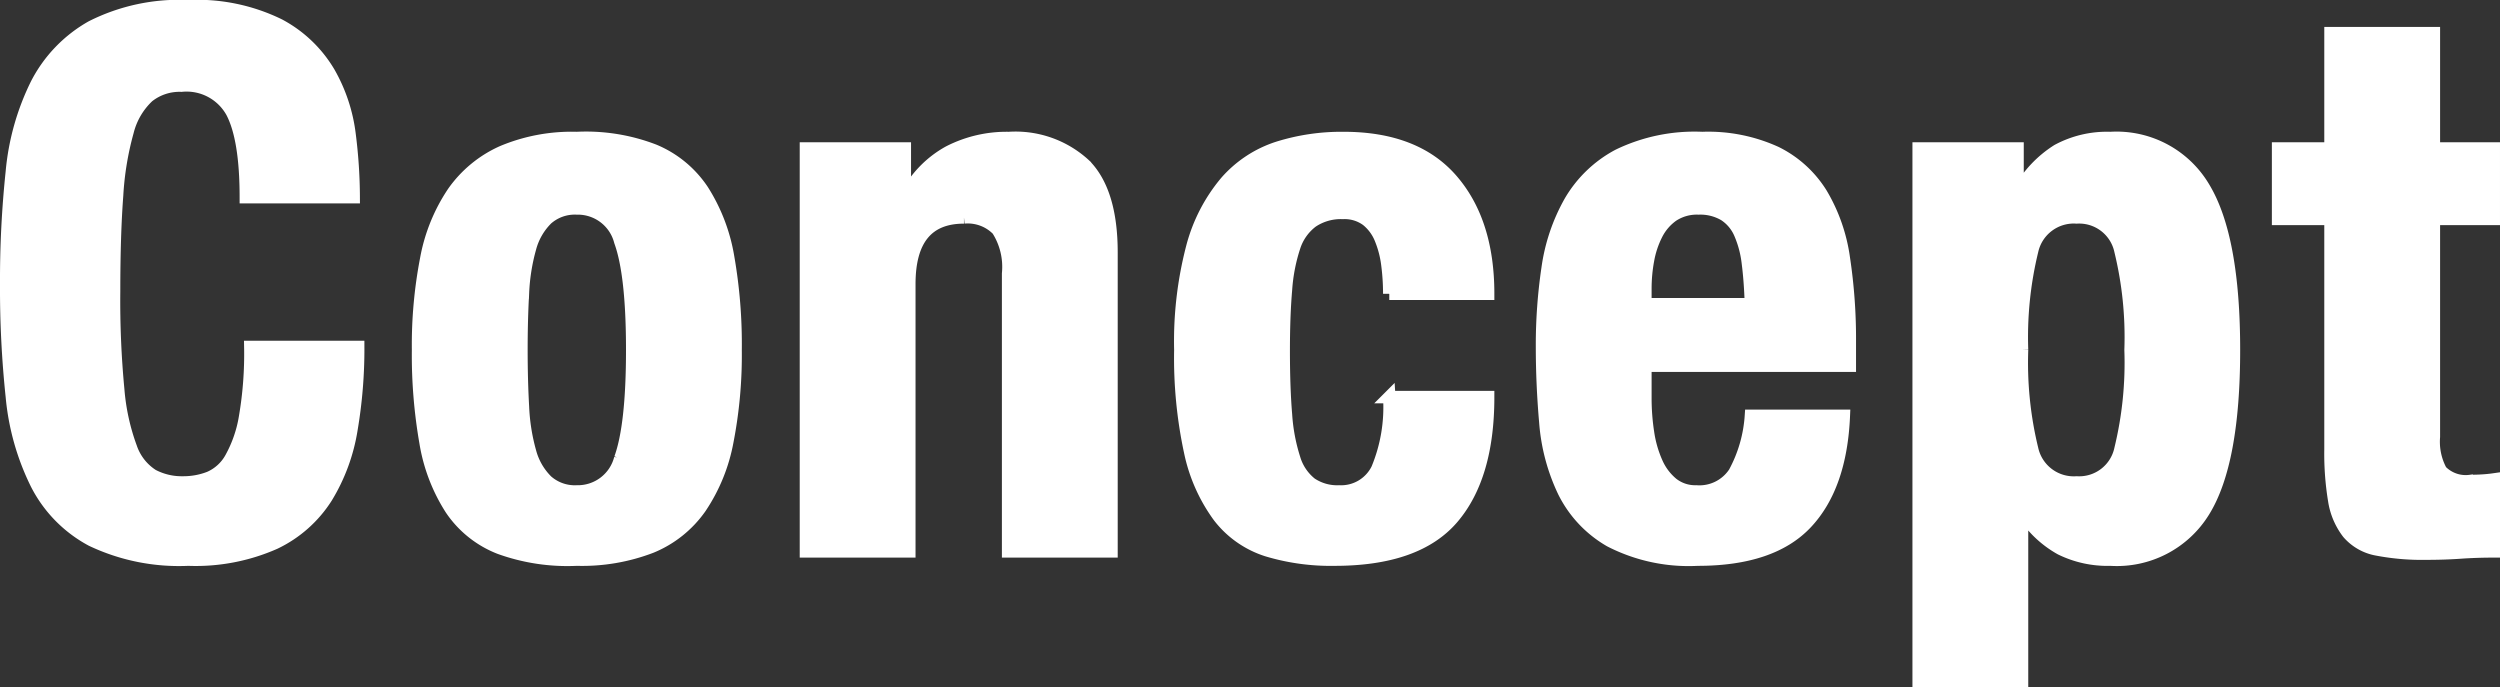 <svg xmlns="http://www.w3.org/2000/svg" width="200.32" height="55.06" viewBox="0 0 200.32 55.06">
  <rect x="0" y="0" width="200.32" height="55.06" fill="#333333" stroke="none"/>
  <path id="パス_71" data-name="パス 71" d="M21.3-28.38h8.64a40.966,40.966,0,0,0-.33-5.01,13.2,13.2,0,0,0-1.65-4.98,10.2,10.2,0,0,0-3.99-3.81,14.938,14.938,0,0,0-7.29-1.5,15.554,15.554,0,0,0-7.74,1.65,11.083,11.083,0,0,0-4.41,4.59,19.877,19.877,0,0,0-1.98,7.05,82.74,82.74,0,0,0-.45,8.97,82.518,82.518,0,0,0,.45,9A19.83,19.83,0,0,0,4.53-5.4,10.525,10.525,0,0,0,8.94-.9,16.3,16.3,0,0,0,16.68.66,15.676,15.676,0,0,0,23.61-.66a9.984,9.984,0,0,0,4.14-3.66,14.943,14.943,0,0,0,2.01-5.46,38.681,38.681,0,0,0,.54-6.6H21.66a30.1,30.1,0,0,1-.42,5.61,10.148,10.148,0,0,1-1.14,3.3,3.611,3.611,0,0,1-1.71,1.56,5.759,5.759,0,0,1-2.13.39,5.014,5.014,0,0,1-2.43-.57,4.259,4.259,0,0,1-1.74-2.22,17.463,17.463,0,0,1-1.02-4.65,74.9,74.9,0,0,1-.33-7.86q0-4.56.24-7.71a24.059,24.059,0,0,1,.84-5.1,5.769,5.769,0,0,1,1.65-2.82,4.045,4.045,0,0,1,2.67-.87,4.152,4.152,0,0,1,4.05,2.13Q21.3-33.06,21.3-28.38ZM43.38-16.14q0-2.46.12-4.56a15.79,15.79,0,0,1,.57-3.6,5.141,5.141,0,0,1,1.35-2.34,3.376,3.376,0,0,1,2.4-.84,3.509,3.509,0,0,1,3.48,2.64q.96,2.64.96,8.7t-.96,8.7A3.509,3.509,0,0,1,47.82-4.8a3.376,3.376,0,0,1-2.4-.84,5.141,5.141,0,0,1-1.35-2.34,15.79,15.79,0,0,1-.57-3.6Q43.38-13.68,43.38-16.14Zm-8.28,0a40.685,40.685,0,0,0,.6,7.41,14.057,14.057,0,0,0,2.04,5.34,8.356,8.356,0,0,0,3.9,3.12,15.966,15.966,0,0,0,6.18.93A15.443,15.443,0,0,0,53.79-.36a8.942,8.942,0,0,0,3.93-3.15,14.1,14.1,0,0,0,2.16-5.31,36.283,36.283,0,0,0,.66-7.32,40.568,40.568,0,0,0-.6-7.44,14.322,14.322,0,0,0-2.04-5.34A8.663,8.663,0,0,0,54-32.13a15.175,15.175,0,0,0-6.18-.99,14.333,14.333,0,0,0-5.97,1.11,9.581,9.581,0,0,0-3.93,3.24,14.1,14.1,0,0,0-2.16,5.31A36.283,36.283,0,0,0,35.1-16.14ZM66.18-32.28V0h8.28V-21.42q0-5.34,4.38-5.34a3.355,3.355,0,0,1,2.7.99,5.53,5.53,0,0,1,.84,3.51V0h8.28V-23.94q0-4.86-2.13-7.02a8.173,8.173,0,0,0-6.09-2.16,10.116,10.116,0,0,0-4.8,1.11,8.4,8.4,0,0,0-3.42,3.51H74.1v-3.78Zm46.74,11.64h7.92q0-5.76-2.91-9.12t-8.67-3.36a17.007,17.007,0,0,0-5.28.78,9.342,9.342,0,0,0-4.14,2.73,13.392,13.392,0,0,0-2.7,5.22,29.834,29.834,0,0,0-.96,8.25,35.741,35.741,0,0,0,.78,8.13,13.425,13.425,0,0,0,2.31,5.22,7.882,7.882,0,0,0,3.84,2.7,17.633,17.633,0,0,0,5.43.75q6.6,0,9.45-3.33t2.85-9.69h-7.92a12.893,12.893,0,0,1-.96,5.76,3.225,3.225,0,0,1-3.06,1.8,3.745,3.745,0,0,1-2.25-.63,4.017,4.017,0,0,1-1.35-2.01,14.636,14.636,0,0,1-.66-3.51q-.18-2.13-.18-5.13,0-2.82.18-4.89a14.007,14.007,0,0,1,.66-3.42,4.12,4.12,0,0,1,1.44-2.04,4.113,4.113,0,0,1,2.46-.69,3.006,3.006,0,0,1,1.92.57,3.689,3.689,0,0,1,1.11,1.5,8.049,8.049,0,0,1,.54,2.07A17.923,17.923,0,0,1,112.92-20.64Zm28.98.84h-8.46v-1.26a12.561,12.561,0,0,1,.21-2.28,7.416,7.416,0,0,1,.69-2.07,4.1,4.1,0,0,1,1.29-1.5,3.515,3.515,0,0,1,2.07-.57,3.825,3.825,0,0,1,2.07.51,3.353,3.353,0,0,1,1.26,1.5,8.378,8.378,0,0,1,.63,2.4Q141.84-21.66,141.9-19.8Zm-8.46,4.92h16.38v-1.86a43.35,43.35,0,0,0-.48-6.75,13.8,13.8,0,0,0-1.8-5.16,8.915,8.915,0,0,0-3.63-3.3A13.06,13.06,0,0,0,138-33.12a14,14,0,0,0-6.72,1.38,9.772,9.772,0,0,0-3.87,3.72,15.047,15.047,0,0,0-1.8,5.34,42.033,42.033,0,0,0-.45,6.24q0,3.06.27,6.12A15.611,15.611,0,0,0,126.9-4.8a9.314,9.314,0,0,0,3.72,3.96,13.766,13.766,0,0,0,7.02,1.5q5.94,0,8.7-2.94t3-8.58H141.9a11.067,11.067,0,0,1-1.32,4.56,3.364,3.364,0,0,1-3.06,1.5,2.958,2.958,0,0,1-1.92-.63,4.537,4.537,0,0,1-1.26-1.68,9.134,9.134,0,0,1-.69-2.4,18.131,18.131,0,0,1-.21-2.79Zm21.9-17.4V10.38h8.28V-3h.12a8.472,8.472,0,0,0,2.97,2.79,8.459,8.459,0,0,0,3.99.87,8.173,8.173,0,0,0,7.5-3.9q2.4-3.9,2.4-12.9t-2.4-12.99a8.125,8.125,0,0,0-7.5-3.99,8.326,8.326,0,0,0-4.23.99,9.076,9.076,0,0,0-3.09,3.27h-.12v-3.42Zm8.28,16.14a29.232,29.232,0,0,1,.81-7.95A3.419,3.419,0,0,1,168-26.76a3.383,3.383,0,0,1,3.51,2.67,29.232,29.232,0,0,1,.81,7.95,29.232,29.232,0,0,1-.81,7.95A3.383,3.383,0,0,1,168-5.52a3.419,3.419,0,0,1-3.57-2.67A29.232,29.232,0,0,1,163.62-16.14Zm24.72-25.38v9.24h-4.2v5.64h4.2V-8.16a23.01,23.01,0,0,0,.3,4.08,5.683,5.683,0,0,0,1.11,2.61,3.991,3.991,0,0,0,2.34,1.32,19.2,19.2,0,0,0,3.93.33q1.44,0,2.73-.09T201.42,0V-5.76q-.42.06-.9.09t-.96.03a2.761,2.761,0,0,1-2.37-.81,4.909,4.909,0,0,1-.57-2.73V-26.64h4.8v-5.64h-4.8v-9.24Z" transform="translate(-1.6 44.18)" fill="#fff" stroke="#fff" stroke-width="1"/>
</svg>
